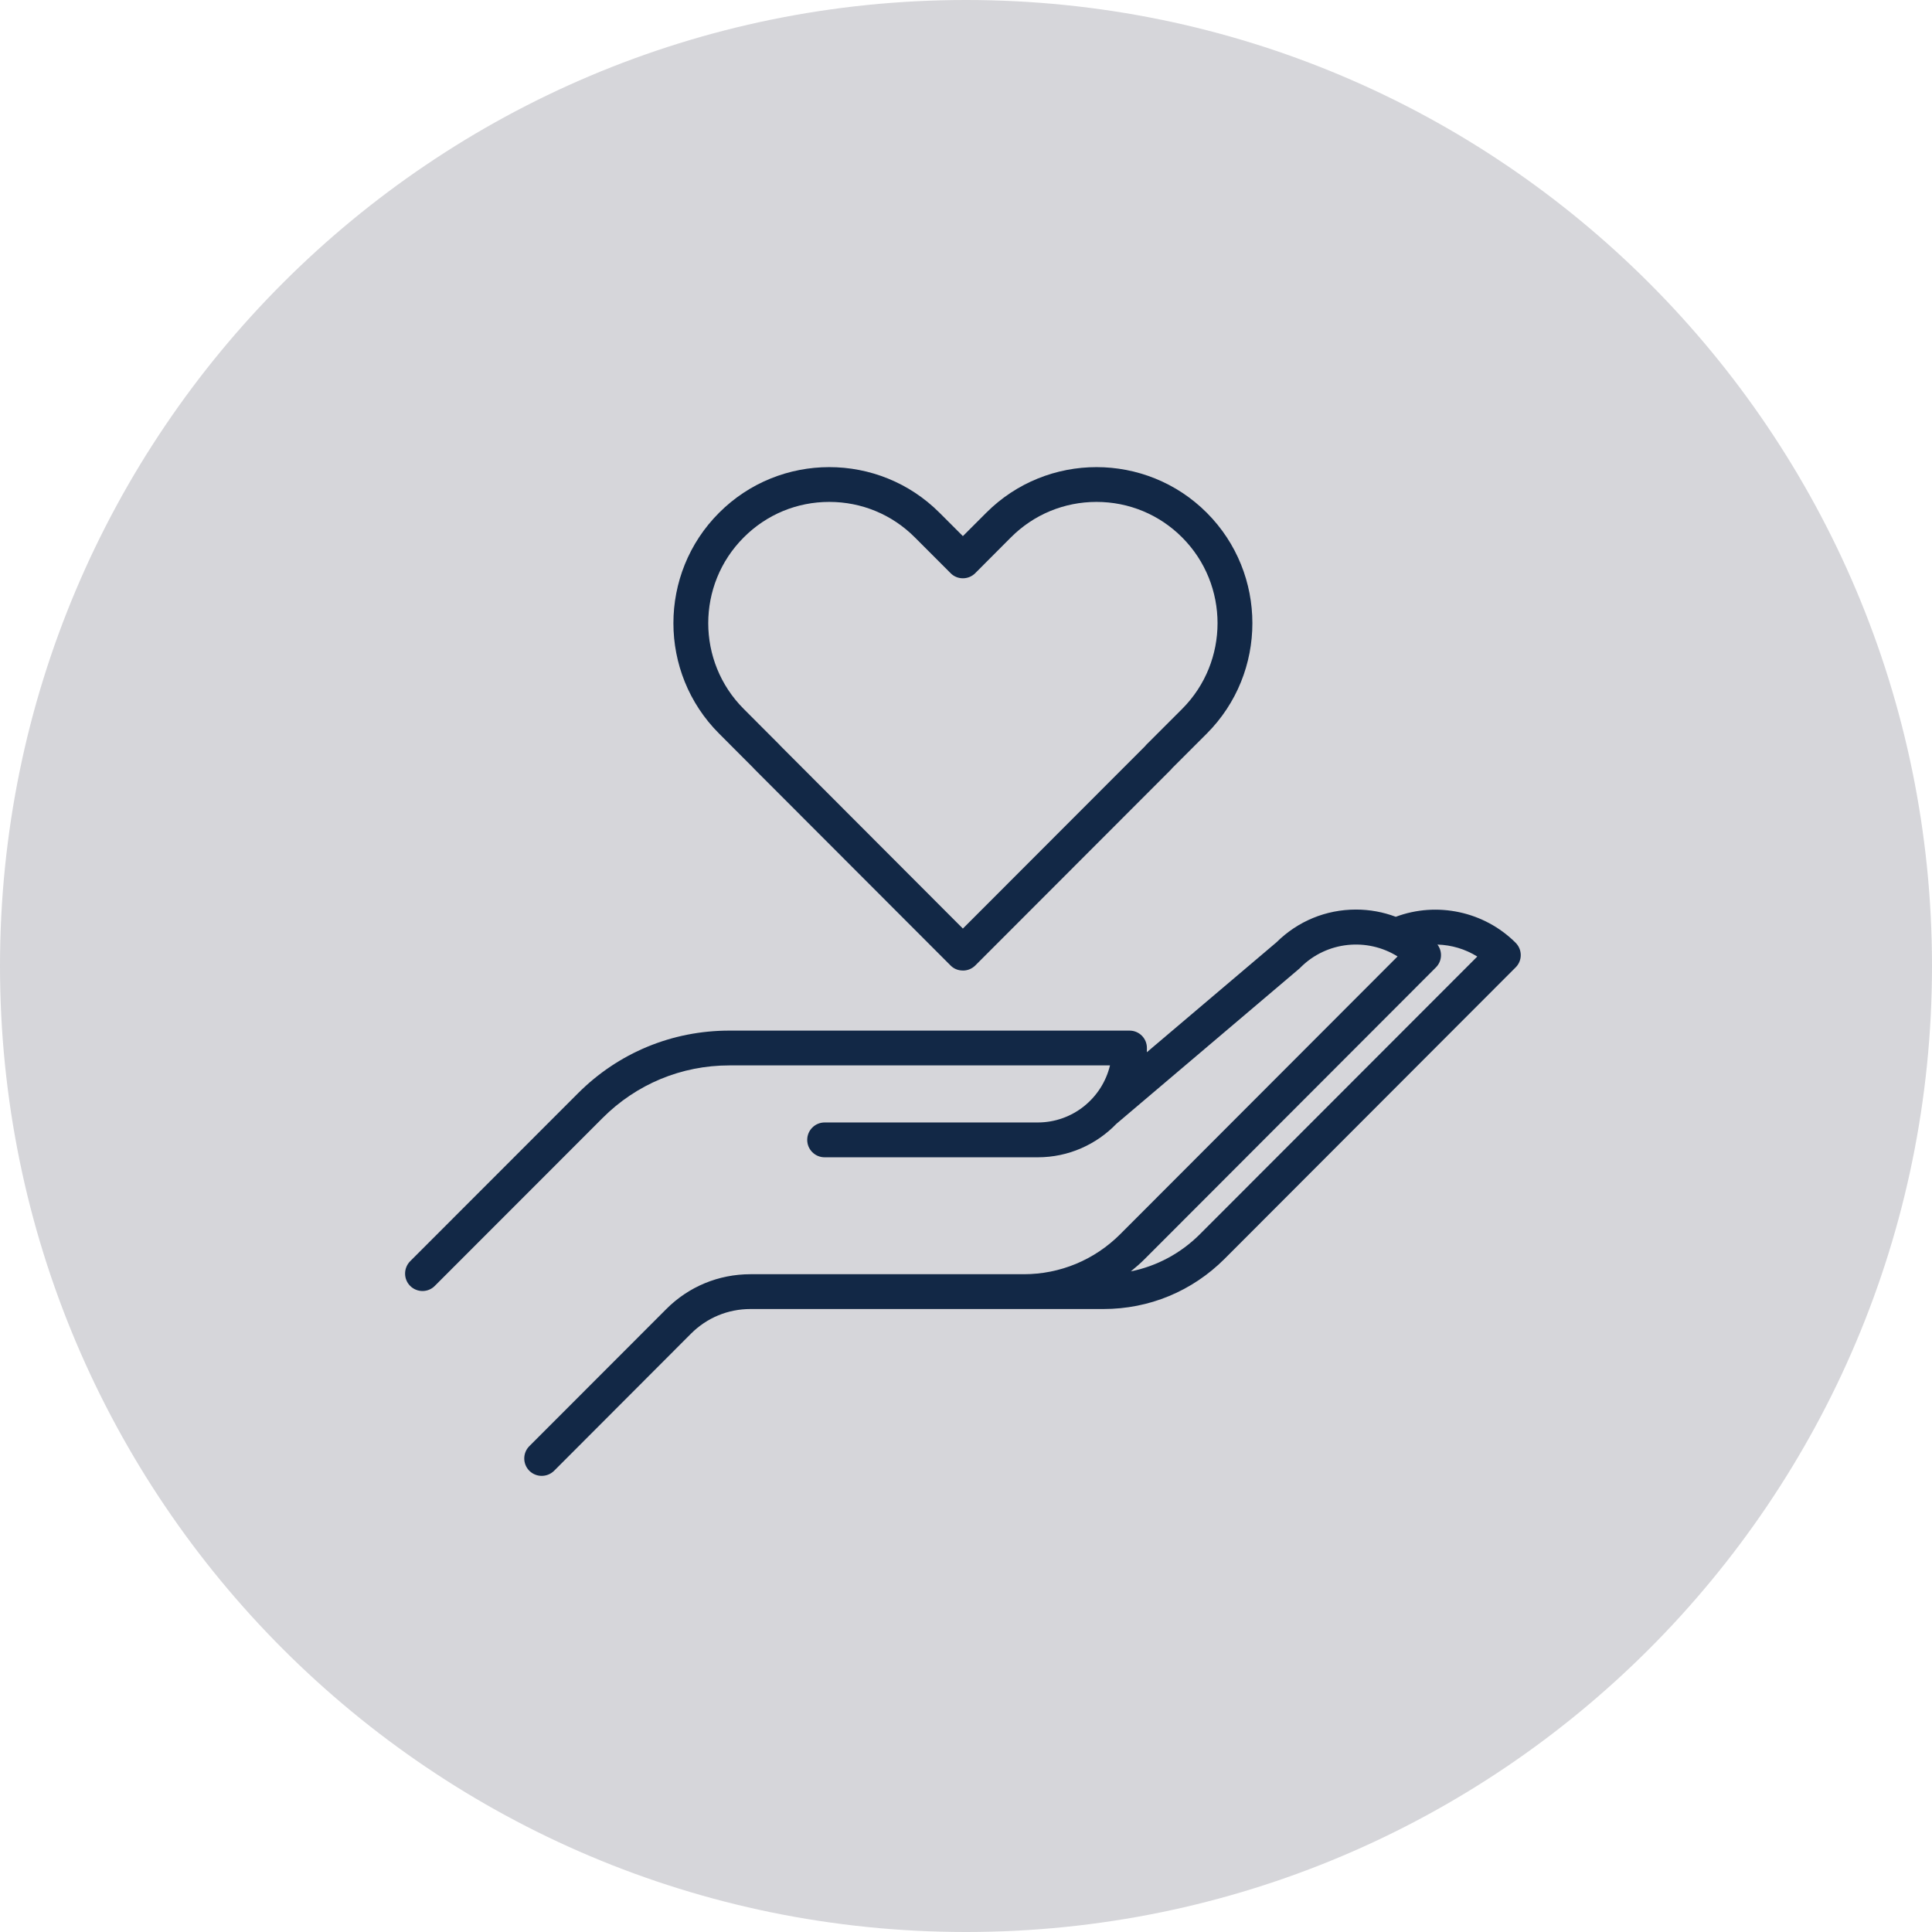 <svg xmlns="http://www.w3.org/2000/svg" xmlns:xlink="http://www.w3.org/1999/xlink" width="100" zoomAndPan="magnify" viewBox="0 0 75 75" height="100" preserveAspectRatio="xMidYMid meet" version="1.0"><defs><clipPath id="e2206a7c93"><path d="M 37.5 0 C 16.789 0 0 16.789 0 37.5 C 0 58.211 16.789 75 37.5 75 C 58.211 75 75 58.211 75 37.5 C 75 16.789 58.211 0 37.5 0 " clip-rule="nonzero"/></clipPath><clipPath id="2549e5e0d3"><path d="M 15.633 18 L 59.133 18 L 59.133 57.297 L 15.633 57.297 Z M 15.633 18 " clip-rule="nonzero"/></clipPath></defs><g clip-path="url(#e2206a7c93)"><rect x="-7.5" width="90" fill="#d6d6da" y="-7.5" height="90" fill-opacity="1"/></g><g clip-path="url(#2549e5e0d3)"><path fill="#122846" d="M 29.25 29.816 C 29.266 29.832 29.277 29.852 29.297 29.867 L 36.898 37.477 C 37.012 37.594 37.16 37.66 37.312 37.672 C 37.336 37.676 37.359 37.676 37.383 37.676 C 37.391 37.676 37.398 37.676 37.406 37.676 C 37.578 37.672 37.742 37.598 37.863 37.477 L 45.465 29.867 C 45.48 29.852 45.496 29.832 45.508 29.816 L 46.848 28.477 C 49.207 26.113 49.207 22.27 46.848 19.906 C 44.488 17.543 40.645 17.543 38.285 19.906 L 37.379 20.812 L 36.473 19.906 C 34.113 17.543 30.273 17.543 27.914 19.906 C 25.551 22.27 25.551 26.113 27.914 28.477 Z M 28.871 20.863 C 29.758 19.973 30.938 19.484 32.191 19.484 C 33.449 19.484 34.629 19.973 35.516 20.863 L 36.902 22.25 C 37.027 22.379 37.199 22.449 37.379 22.449 C 37.559 22.449 37.73 22.379 37.859 22.25 L 39.242 20.863 C 40.129 19.973 41.312 19.484 42.566 19.484 C 43.82 19.484 45.004 19.973 45.891 20.863 C 47.723 22.699 47.723 25.684 45.891 27.52 L 44.504 28.906 C 44.488 28.922 44.473 28.938 44.461 28.957 L 37.379 36.047 L 30.301 28.957 C 30.285 28.938 30.27 28.922 30.254 28.906 L 28.871 27.52 C 27.035 25.684 27.035 22.699 28.871 20.863 Z M 58.836 36.598 C 57.617 35.379 55.781 34.992 54.184 35.59 C 53.695 35.406 53.176 35.309 52.637 35.309 C 51.473 35.309 50.379 35.762 49.555 36.578 L 44.52 40.848 C 44.523 40.793 44.523 40.738 44.523 40.684 C 44.523 40.309 44.223 40.008 43.848 40.008 L 28.312 40.008 C 26.09 40.008 24.004 40.871 22.434 42.445 L 15.922 48.961 C 15.66 49.227 15.66 49.656 15.922 49.918 C 16.055 50.051 16.23 50.117 16.402 50.117 C 16.574 50.117 16.75 50.051 16.879 49.918 L 23.391 43.402 C 24.703 42.086 26.453 41.359 28.312 41.359 L 43.09 41.359 C 42.785 42.629 41.645 43.574 40.285 43.574 L 32.012 43.574 C 31.641 43.574 31.336 43.875 31.336 44.25 C 31.336 44.625 31.641 44.926 32.012 44.926 L 40.285 44.926 C 41.484 44.926 42.566 44.426 43.34 43.625 L 50.449 37.594 C 50.461 37.582 50.477 37.57 50.488 37.555 C 51.508 36.535 53.082 36.395 54.254 37.129 L 43.488 47.91 C 42.488 48.91 41.156 49.465 39.742 49.465 L 29.133 49.465 C 27.898 49.465 26.734 49.945 25.863 50.82 L 20.551 56.137 C 20.285 56.402 20.285 56.832 20.551 57.098 C 20.684 57.227 20.855 57.293 21.027 57.293 C 21.203 57.293 21.375 57.227 21.508 57.098 L 26.82 51.777 C 27.438 51.156 28.258 50.816 29.133 50.816 L 42.836 50.816 C 44.613 50.816 46.281 50.125 47.539 48.867 L 58.836 37.555 C 59.102 37.293 59.102 36.863 58.836 36.598 Z M 46.582 47.91 C 45.836 48.656 44.906 49.152 43.898 49.355 C 44.086 49.203 44.27 49.043 44.445 48.867 L 55.742 37.555 C 55.984 37.312 56.004 36.934 55.801 36.668 C 56.344 36.684 56.879 36.84 57.348 37.133 Z M 46.582 47.91 " fill-opacity="1" fill-rule="nonzero"/></g></svg>
